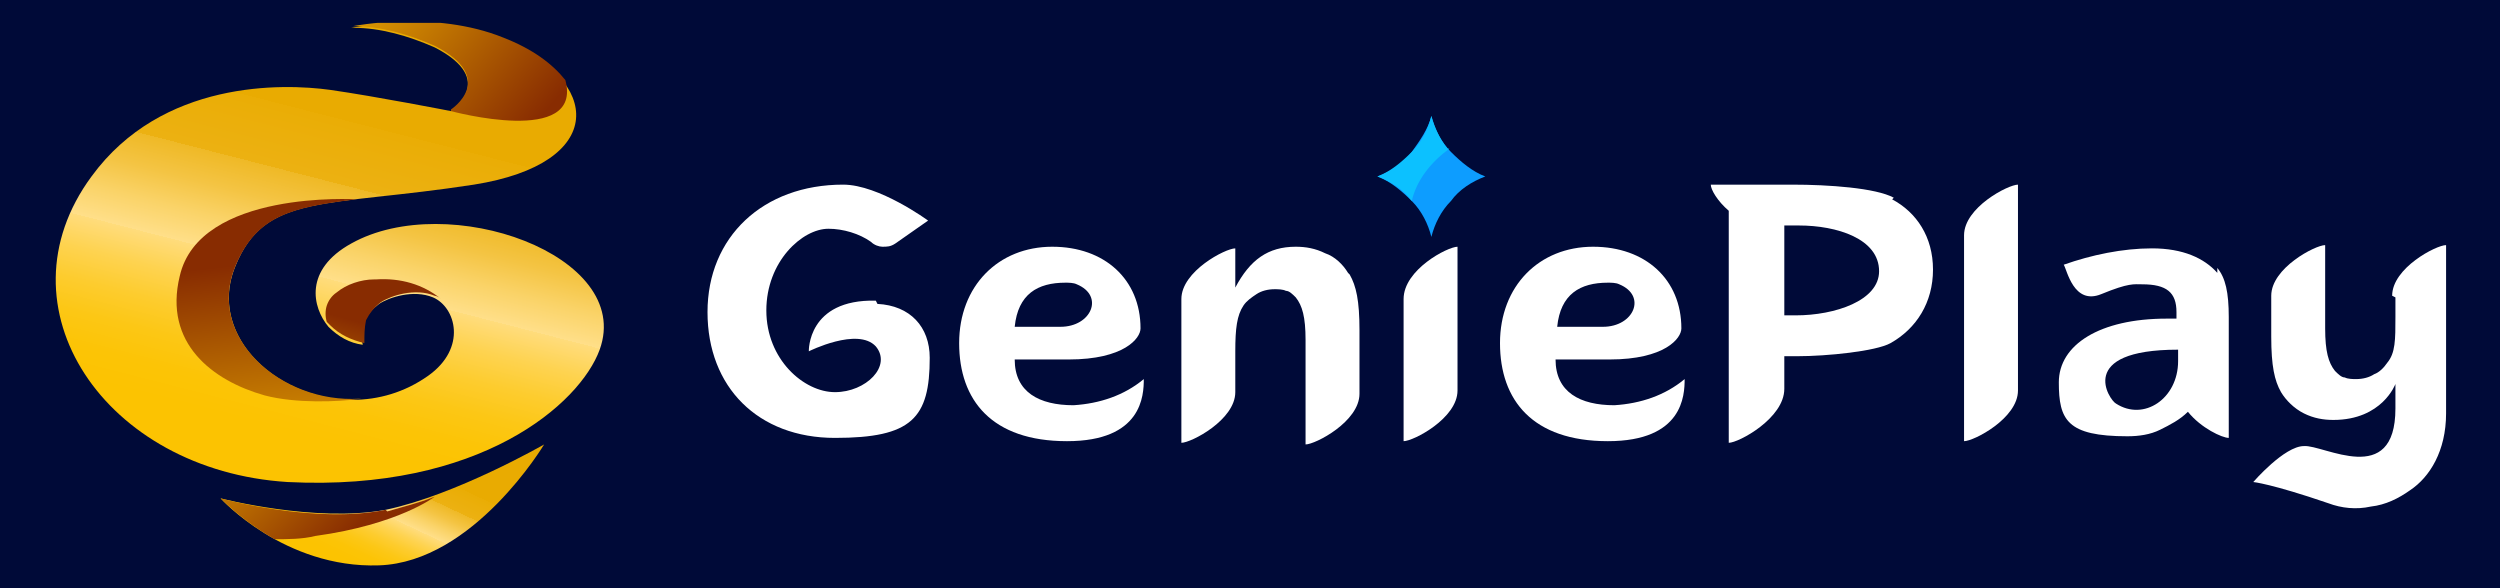 <?xml version="1.0" encoding="UTF-8"?>
<svg xmlns="http://www.w3.org/2000/svg" xmlns:xlink="http://www.w3.org/1999/xlink" id="Capa_1" version="1.1" viewBox="0 0 153 36">
  <defs>
    <style> .st0 { fill: url(#Degradado_sin_nombre_6); } .st1 { fill: url(#Degradado_sin_nombre_5); } .st2 { fill: #fff; } .st3 { fill: #000a38; } .st4 { fill: none; } .st5 { fill: url(#Degradado_sin_nombre_4); } .st6 { fill: #0cc1ff; } .st7 { fill: url(#Degradado_sin_nombre_2); } .st8 { fill: #0d9dff; } .st9 { fill: url(#Degradado_sin_nombre_3); } .st10 { fill: url(#Degradado_sin_nombre); } .st11 { clip-path: url(#clippath); } </style>
    <clipPath id="clippath">
      <rect class="st4" x="3.4" y="1.4" width="146.6" height="33.2"></rect>
    </clipPath>
    <linearGradient id="Degradado_sin_nombre" data-name="Degradado sin nombre" x1="23.9" y1="10.1" x2="21" y2="3.9" gradientTransform="translate(0 38) scale(1 -1)" gradientUnits="userSpaceOnUse">
      <stop offset="0" stop-color="#e9ab01"></stop>
      <stop offset="0" stop-color="#eaad05"></stop>
      <stop offset=".2" stop-color="#ecb112"></stop>
      <stop offset=".2" stop-color="#efb926"></stop>
      <stop offset=".3" stop-color="#f4c443"></stop>
      <stop offset=".4" stop-color="#fad368"></stop>
      <stop offset=".5" stop-color="#ffdf89"></stop>
      <stop offset=".5" stop-color="#ffdc7c"></stop>
      <stop offset=".6" stop-color="#fed350"></stop>
      <stop offset=".7" stop-color="#fdcc2e"></stop>
      <stop offset=".8" stop-color="#fcc715"></stop>
      <stop offset=".9" stop-color="#fcc406"></stop>
      <stop offset="1" stop-color="#fcc301"></stop>
    </linearGradient>
    <linearGradient id="Degradado_sin_nombre_2" data-name="Degradado sin nombre 2" x1="22.8" y1="30.2" x2="18" y2="11.5" gradientTransform="translate(0 38) scale(1 -1)" gradientUnits="userSpaceOnUse">
      <stop offset="0" stop-color="#e9ab01"></stop>
      <stop offset="0" stop-color="#eaad05"></stop>
      <stop offset=".2" stop-color="#ecb112"></stop>
      <stop offset=".2" stop-color="#efb926"></stop>
      <stop offset=".3" stop-color="#f4c443"></stop>
      <stop offset=".4" stop-color="#fad368"></stop>
      <stop offset=".5" stop-color="#ffdf89"></stop>
      <stop offset=".5" stop-color="#ffdc7c"></stop>
      <stop offset=".6" stop-color="#fed350"></stop>
      <stop offset=".7" stop-color="#fdcc2e"></stop>
      <stop offset=".8" stop-color="#fcc715"></stop>
      <stop offset=".9" stop-color="#fcc406"></stop>
      <stop offset="1" stop-color="#fcc301"></stop>
    </linearGradient>
    <linearGradient id="Degradado_sin_nombre_3" data-name="Degradado sin nombre 3" x1="23" y1="18" x2="20.2" y2="8" gradientTransform="translate(0 38) scale(1 -1)" gradientUnits="userSpaceOnUse">
      <stop offset="0" stop-color="#882c01"></stop>
      <stop offset="1" stop-color="#fcc301"></stop>
    </linearGradient>
    <linearGradient id="Degradado_sin_nombre_4" data-name="Degradado sin nombre 4" x1="21.8" y1="5.7" x2="12.1" y2="16" gradientTransform="translate(0 38) scale(1 -1)" gradientUnits="userSpaceOnUse">
      <stop offset="0" stop-color="#882c01"></stop>
      <stop offset="1" stop-color="#fcc301"></stop>
    </linearGradient>
    <linearGradient id="Degradado_sin_nombre_5" data-name="Degradado sin nombre 5" x1="16.4" y1="22" x2="18.3" y2="5.5" gradientTransform="translate(0 38) scale(1 -1)" gradientUnits="userSpaceOnUse">
      <stop offset="0" stop-color="#882c01"></stop>
      <stop offset="1" stop-color="#fcc301"></stop>
    </linearGradient>
    <linearGradient id="Degradado_sin_nombre_6" data-name="Degradado sin nombre 6" x1="32.8" y1="30.5" x2="19.8" y2="41.8" gradientTransform="translate(0 38) scale(1 -1)" gradientUnits="userSpaceOnUse">
      <stop offset="0" stop-color="#882c01"></stop>
      <stop offset="1" stop-color="#fcc301"></stop>
    </linearGradient>
  </defs>
  <rect class="st3" width="153" height="37.6"></rect>
  <g class="st11">
    <g>
      <path class="st10" d="M13.5,30.5s5.8,1.5,10.1.7c4.3-.9,9.7-4,9.7-4,0,0-4.3,7.2-10.1,7.4-5.8.2-9.7-4.1-9.7-4.1Z"></path>
      <path class="st7" d="M21.5,1.7s5-1,9.2.7c6.2,2.5,6.5,7.6-1.7,8.9-9.1,1.4-12.8.5-14.6,5-2.3,5.6,6,10.8,11.8,6.7,2.4-1.7,1.7-4.2.3-4.8-1.2-.5-2.7,0-3.3.4-.4.3-.7.6-.9,1.1-.2.4-.2.9-.1,1.4-.8-.1-1.5-.5-2.1-1.1-1-1.2-1.5-3.5,1.4-5.1,5.9-3.3,17.3.7,15.2,6.5-1.2,3.3-7.3,8.7-19.1,8.1C6.4,28.8-.3,18.8,5.6,10.8c4.3-5.9,11.7-5.7,14.6-5.3,2.8.4,7.4,1.3,7.4,1.3,0,0,2.9-1.9-1-3.9-1.6-.7-3.3-1.2-5-1.2Z"></path>
      <path class="st9" d="M22.9,17.1c-.8,0-1.7.3-2.3.8-.3.2-.5.5-.6.8-.1.3-.1.7,0,1,0,0,.1.1.2.2.6.6,1.3.9,2.1,1.1,0-.5,0-.9.1-1.4.2-.4.5-.8.9-1.1.6-.4,2.1-.9,3.3-.4.1,0,.3.1.4.2-1.1-.9-2.5-1.3-4-1.2Z"></path>
      <path class="st5" d="M23.6,31.2c-4.3.9-10.1-.7-10.1-.7,1,1,2.1,1.8,3.3,2.5.8,0,1.7,0,2.5-.2,5.1-.7,7.3-2.4,7.3-2.4-1,.4-1.9.6-2.9.9Z"></path>
      <path class="st1" d="M22,24.4c-4.8.3-9.4-3.8-7.6-8.1,1.3-3.1,3.4-3.6,7.4-4.1,0,0-9.6-.6-10.8,4.7-1,4.1,2,6.4,5.2,7.3,1.9.5,4.5.4,5.9.2Z"></path>
      <path class="st0" d="M27.6,6.8s8.1,2.2,7-1.9c-.8-1-2-1.9-3.8-2.6-4.2-1.7-9.2-.7-9.2-.7,1.7,0,3.4.5,5,1.2,3.9,2,1,3.9,1,3.9Z"></path>
      <path class="st8" d="M87.6,14.5c-.2-.8-.6-1.6-1.2-2.2-.6-.6-1.3-1.2-2.1-1.5.8-.3,1.6-.8,2.1-1.5s1-1.4,1.2-2.2c.2.8.6,1.6,1.2,2.2.6.6,1.3,1.2,2.1,1.5-.8.3-1.6.8-2.1,1.5-.6.6-1,1.4-1.2,2.2Z"></path>
      <path class="st6" d="M88.6,9.1c-.5-.6-.8-1.3-1-2-.2.8-.6,1.6-1.2,2.2s-1.3,1.2-2.1,1.5c.8.3,1.6.8,2.1,1.5.3-1.3,1.2-2.4,2.3-3.2Z"></path>
      <path class="st2" d="M53.6,18.4c-4.2-.1-4.1,3.1-4.1,3.1,0,0,3-1.5,4.1-.3,1,1.2-.6,2.8-2.5,2.8s-4.2-2-4.2-5,2.2-5,3.8-5c.9,0,1.9.3,2.6.8.2.2.5.3.7.3.3,0,.5,0,.8-.2l2-1.4s-3-2.2-5.2-2.2c-4.9,0-8.3,3.2-8.3,7.8s3.1,7.7,7.8,7.7,5.8-1.2,5.8-4.9c0-1.9-1.2-3.2-3.2-3.3Z"></path>
      <path class="st2" d="M97.5,15.1c-3.3,0-5.7,2.4-5.7,5.9s2,6,6.6,6,4.7-2.8,4.7-3.8c-1.2,1-2.7,1.5-4.3,1.6-2.1,0-3.6-.8-3.6-2.8h3.3c3.4,0,4.4-1.3,4.4-1.9,0-3-2.2-5-5.4-5ZM98,20h-2.7c.2-2,1.4-2.7,3.1-2.7.2,0,.5,0,.7.1,1.7.7.9,2.6-1,2.6Z"></path>
      <path class="st2" d="M64.4,15.1c-3.3,0-5.7,2.4-5.7,5.9s2,6,6.6,6,4.7-2.8,4.7-3.8c-1.2,1-2.7,1.5-4.3,1.6-2.1,0-3.6-.8-3.6-2.8h3.3c3.4,0,4.4-1.3,4.4-1.9,0-3-2.2-5-5.4-5ZM64.8,20h-2.7c.2-2,1.4-2.7,3.1-2.7.2,0,.5,0,.7.1,1.7.7.9,2.6-1,2.6Z"></path>
      <path class="st2" d="M120.2,14.4v12.6c.6,0,3.3-1.4,3.3-3.1v-12.6c-.6,0-3.3,1.4-3.3,3.1Z"></path>
      <path class="st2" d="M85.9,18.2v8.8c.6,0,3.3-1.4,3.3-3.1v-8.8c-.6,0-3.3,1.4-3.3,3.2Z"></path>
      <path class="st2" d="M146.6,18.2v1.2c0,1.4,0,2.2-.5,2.8-.2.3-.5.6-.8.7-.3.2-.7.3-1.1.3-.2,0-.5,0-.7-.1-.2,0-.4-.2-.6-.4-.4-.5-.6-1.2-.6-2.6v-5.1c-.6,0-3.3,1.4-3.3,3.1v2.5c0,1.8.2,2.7.6,3.4.3.5.8,1,1.4,1.3.6.3,1.2.4,1.8.4,3,0,3.8-2.2,3.8-2.2v1.5c0,4.9-4.4,2.2-5.6,2.3-1.2,0-3.1,2.2-3.1,2.2,0,0,1.1.1,4.6,1.3.8.3,1.7.4,2.6.2.9-.1,1.7-.5,2.4-1,1.2-.8,2.2-2.4,2.2-4.7v-10.3c-.6,0-3.3,1.4-3.3,3.1Z"></path>
      <path class="st2" d="M82.5,16.7c-.3-.5-.8-1-1.4-1.2-.6-.3-1.2-.4-1.8-.4-1.7,0-2.8.8-3.7,2.5v-2.4c-.6,0-3.3,1.4-3.3,3.1v8.8c.6,0,3.3-1.4,3.3-3.1v-2.5c0-1.4.1-2.2.5-2.8.2-.3.5-.5.8-.7.3-.2.7-.3,1.1-.3.2,0,.5,0,.7.1.2,0,.4.2.6.4.4.5.6,1.2.6,2.6h0v6.4c.6,0,3.3-1.4,3.3-3.1v-3.9c0-1.8-.2-2.7-.6-3.4Z"></path>
      <path class="st2" d="M115.9,12.1c-1.1-.6-4-.8-6.2-.8h-5c0,.3.4,1,1.1,1.6v14.2c.6,0,3.4-1.5,3.4-3.3v-2h.8c1.8,0,4.8-.3,5.7-.8,1.6-.9,2.6-2.5,2.6-4.5s-1-3.5-2.5-4.3ZM109.9,19.3h-.7v-5.5h.9c2.3,0,4.9.8,4.9,2.8,0,1.8-2.7,2.7-5.1,2.7Z"></path>
      <path class="st2" d="M135.7,16.7c-.8-.9-2.1-1.5-4-1.5-1.8,0-3.7.4-5.4,1,.2.3.6,2.5,2.3,1.8,1.7-.7,2-.6,2.5-.6,1.5,0,2.1.5,2.1,1.7v.4h-.6c-4.1,0-6.6,1.6-6.6,3.9s.5,3.3,4.2,3.3c.7,0,1.4-.1,2-.4.6-.3,1.2-.6,1.7-1.1.8,1,2.1,1.6,2.5,1.6v-7.4c0-1.5-.2-2.4-.7-3ZM133.3,22.1c0,2.3-2.1,3.7-3.8,2.6-.4-.2-2.5-3.3,3.8-3.3v.7Z"></path>
    </g>
  </g>
</svg>
